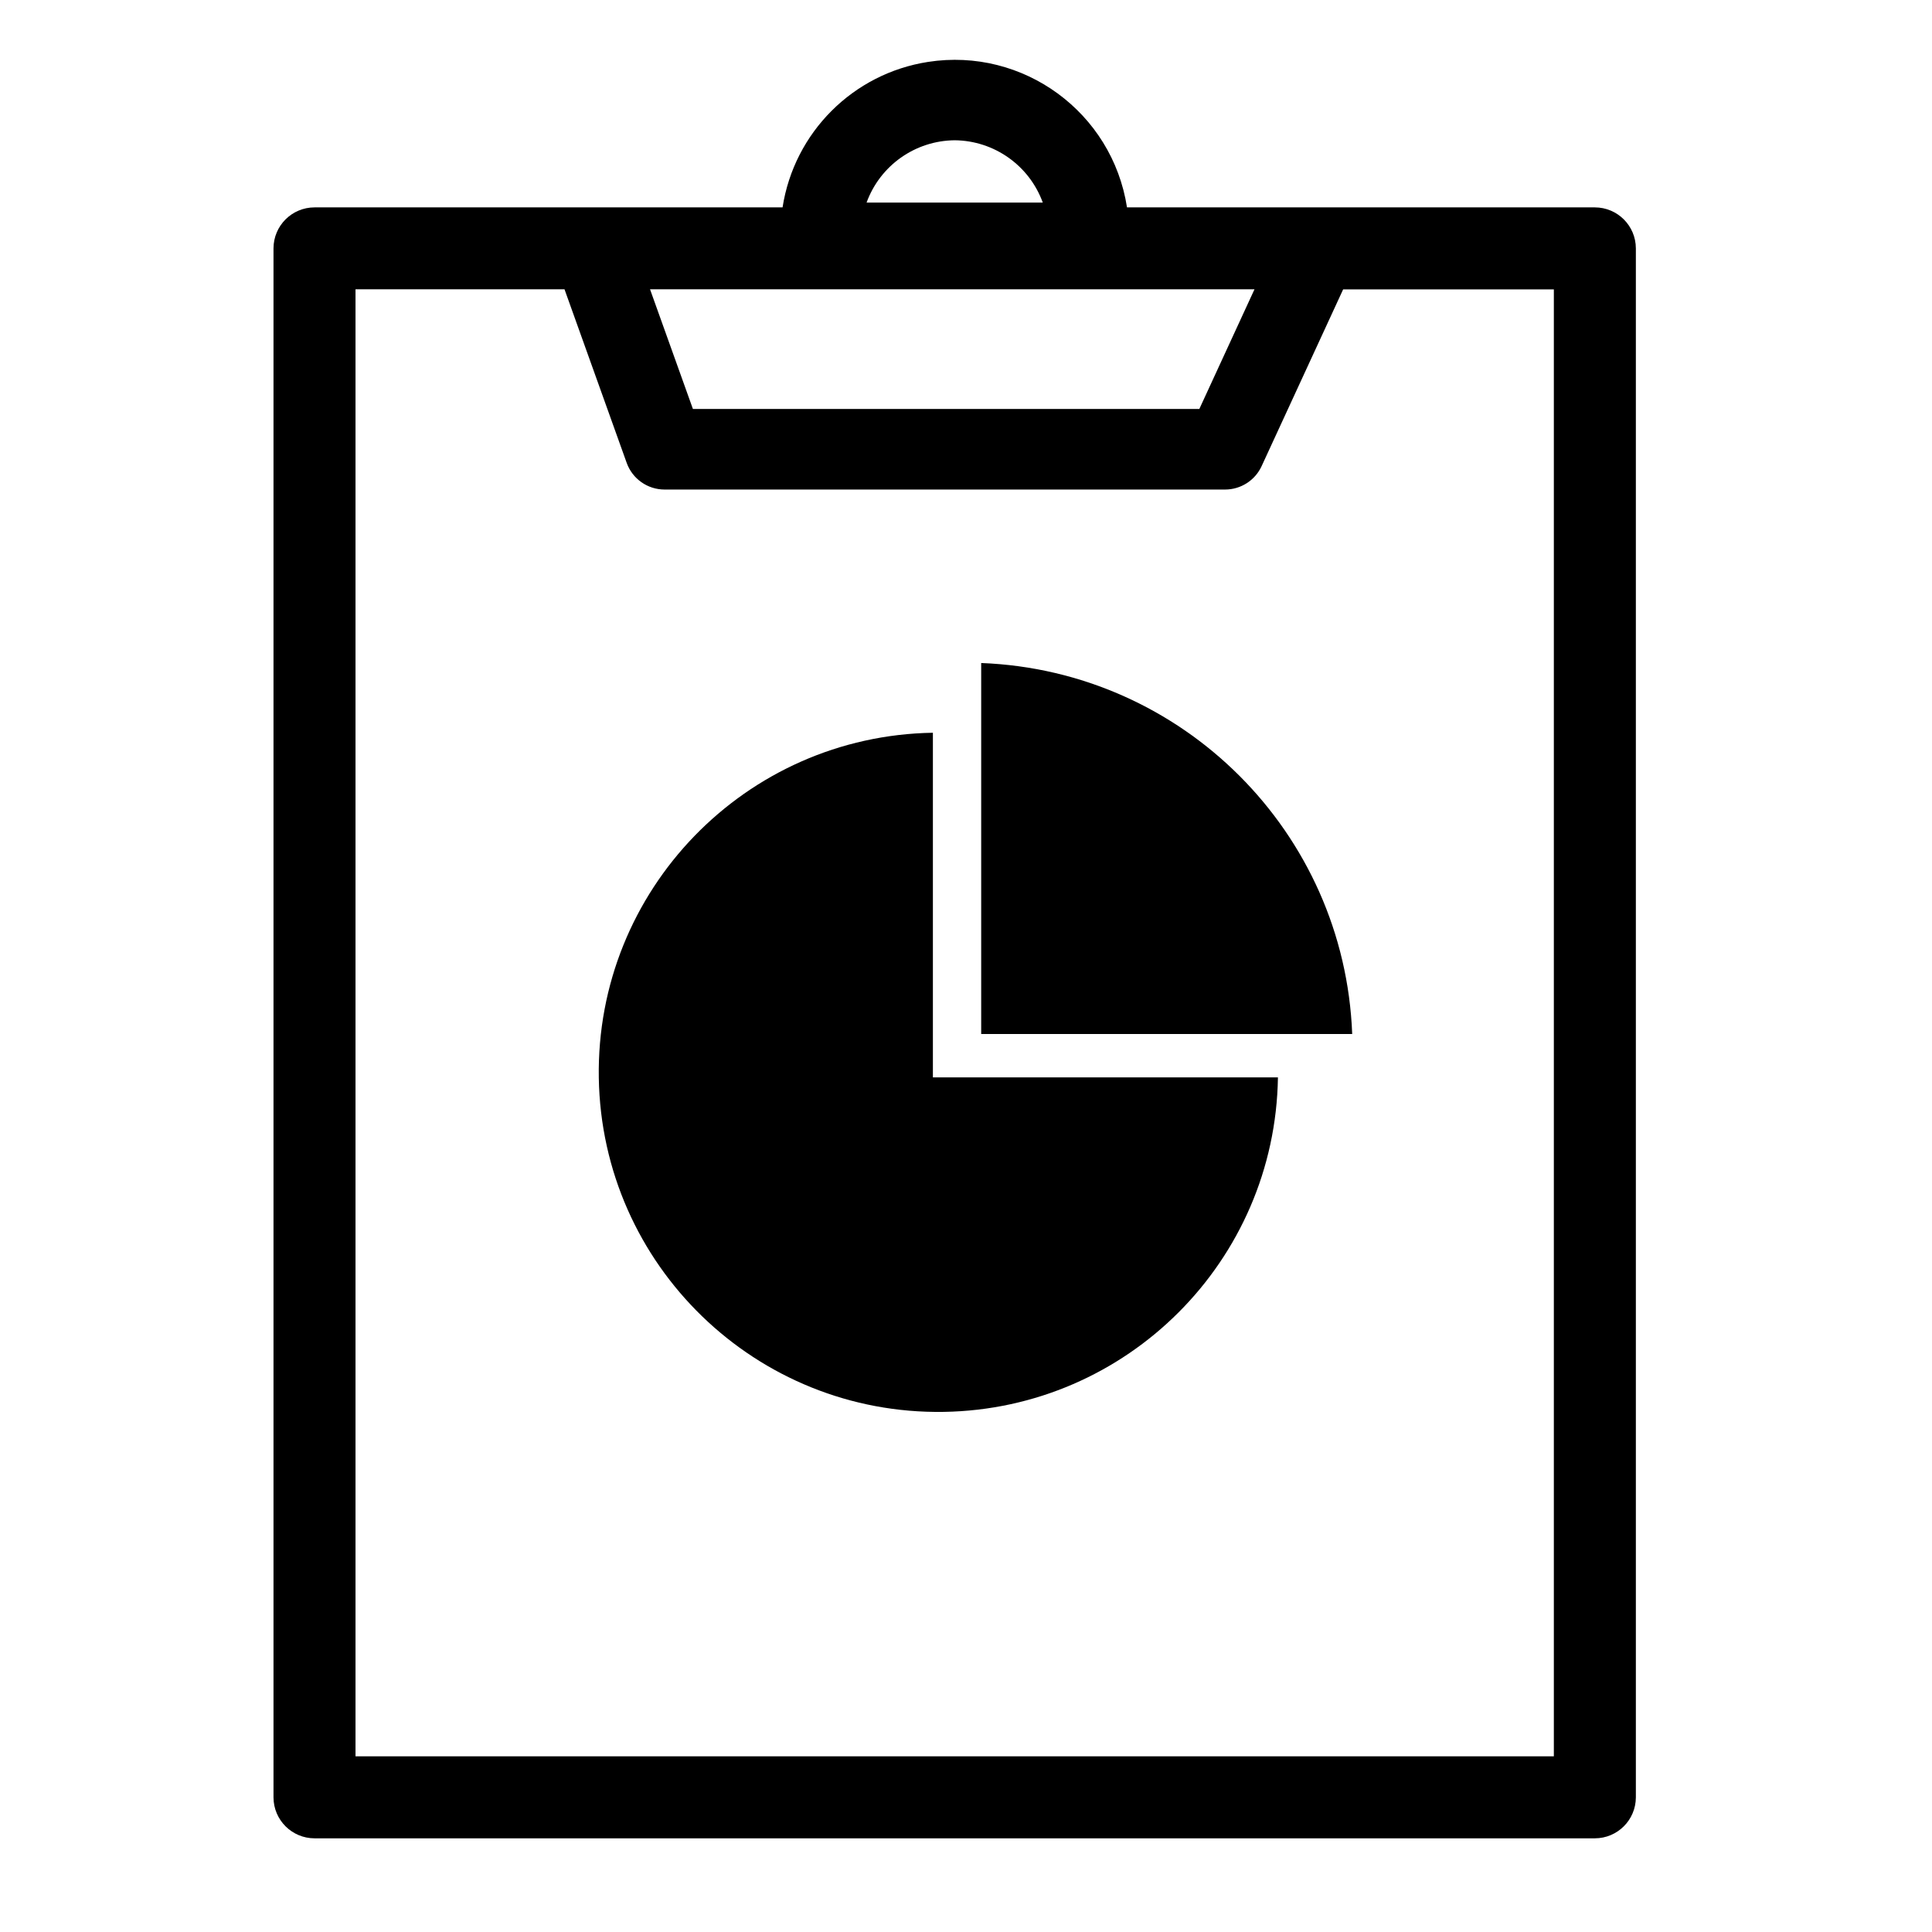 <svg xmlns="http://www.w3.org/2000/svg" xmlns:xlink="http://www.w3.org/1999/xlink" viewBox="0 0 192 192" id="_2_color_stroke"><path d="M158.49 20.61 112 20.61C110.533 11.158 101.68 4.685 92.228 6.152 84.775 7.309 78.927 13.157 77.77 20.61L31.26 20.61C29.011 20.61 27.186 22.431 27.18 24.68L27.18 178.62C27.186 180.869 29.011 182.69 31.26 182.69L158.49 182.69C160.739 182.69 162.564 180.869 162.57 178.62L162.57 24.68C162.564 22.431 160.739 20.61 158.49 20.61ZM94.88 13.94C98.802 13.978 102.288 16.445 103.63 20.13L86.12 20.13C87.463 16.442 90.955 13.974 94.88 13.94ZM124.67 28.75 119.19 40.64 68.86 40.64 64.6 28.75ZM154.42 174.54 35.33 174.54 35.33 28.75 56.1 28.75 62.28 46C62.85 47.591 64.36 48.652 66.05 48.65L121.75 48.65C123.311 48.648 124.728 47.738 125.38 46.32L133.48 28.76 154.42 28.76Z"></path><path d="M92.71 72.82C74.073 73.12 59.208 88.472 59.508 107.109 59.809 125.747 75.16 140.612 93.797 140.311 112.027 140.017 126.728 125.3 127 107.07L92.71 107.07Z"></path><path d="M97.51 65.89 97.51 102.76 134.38 102.76C133.616 82.722 117.548 66.654 97.51 65.89Z"></path></svg>